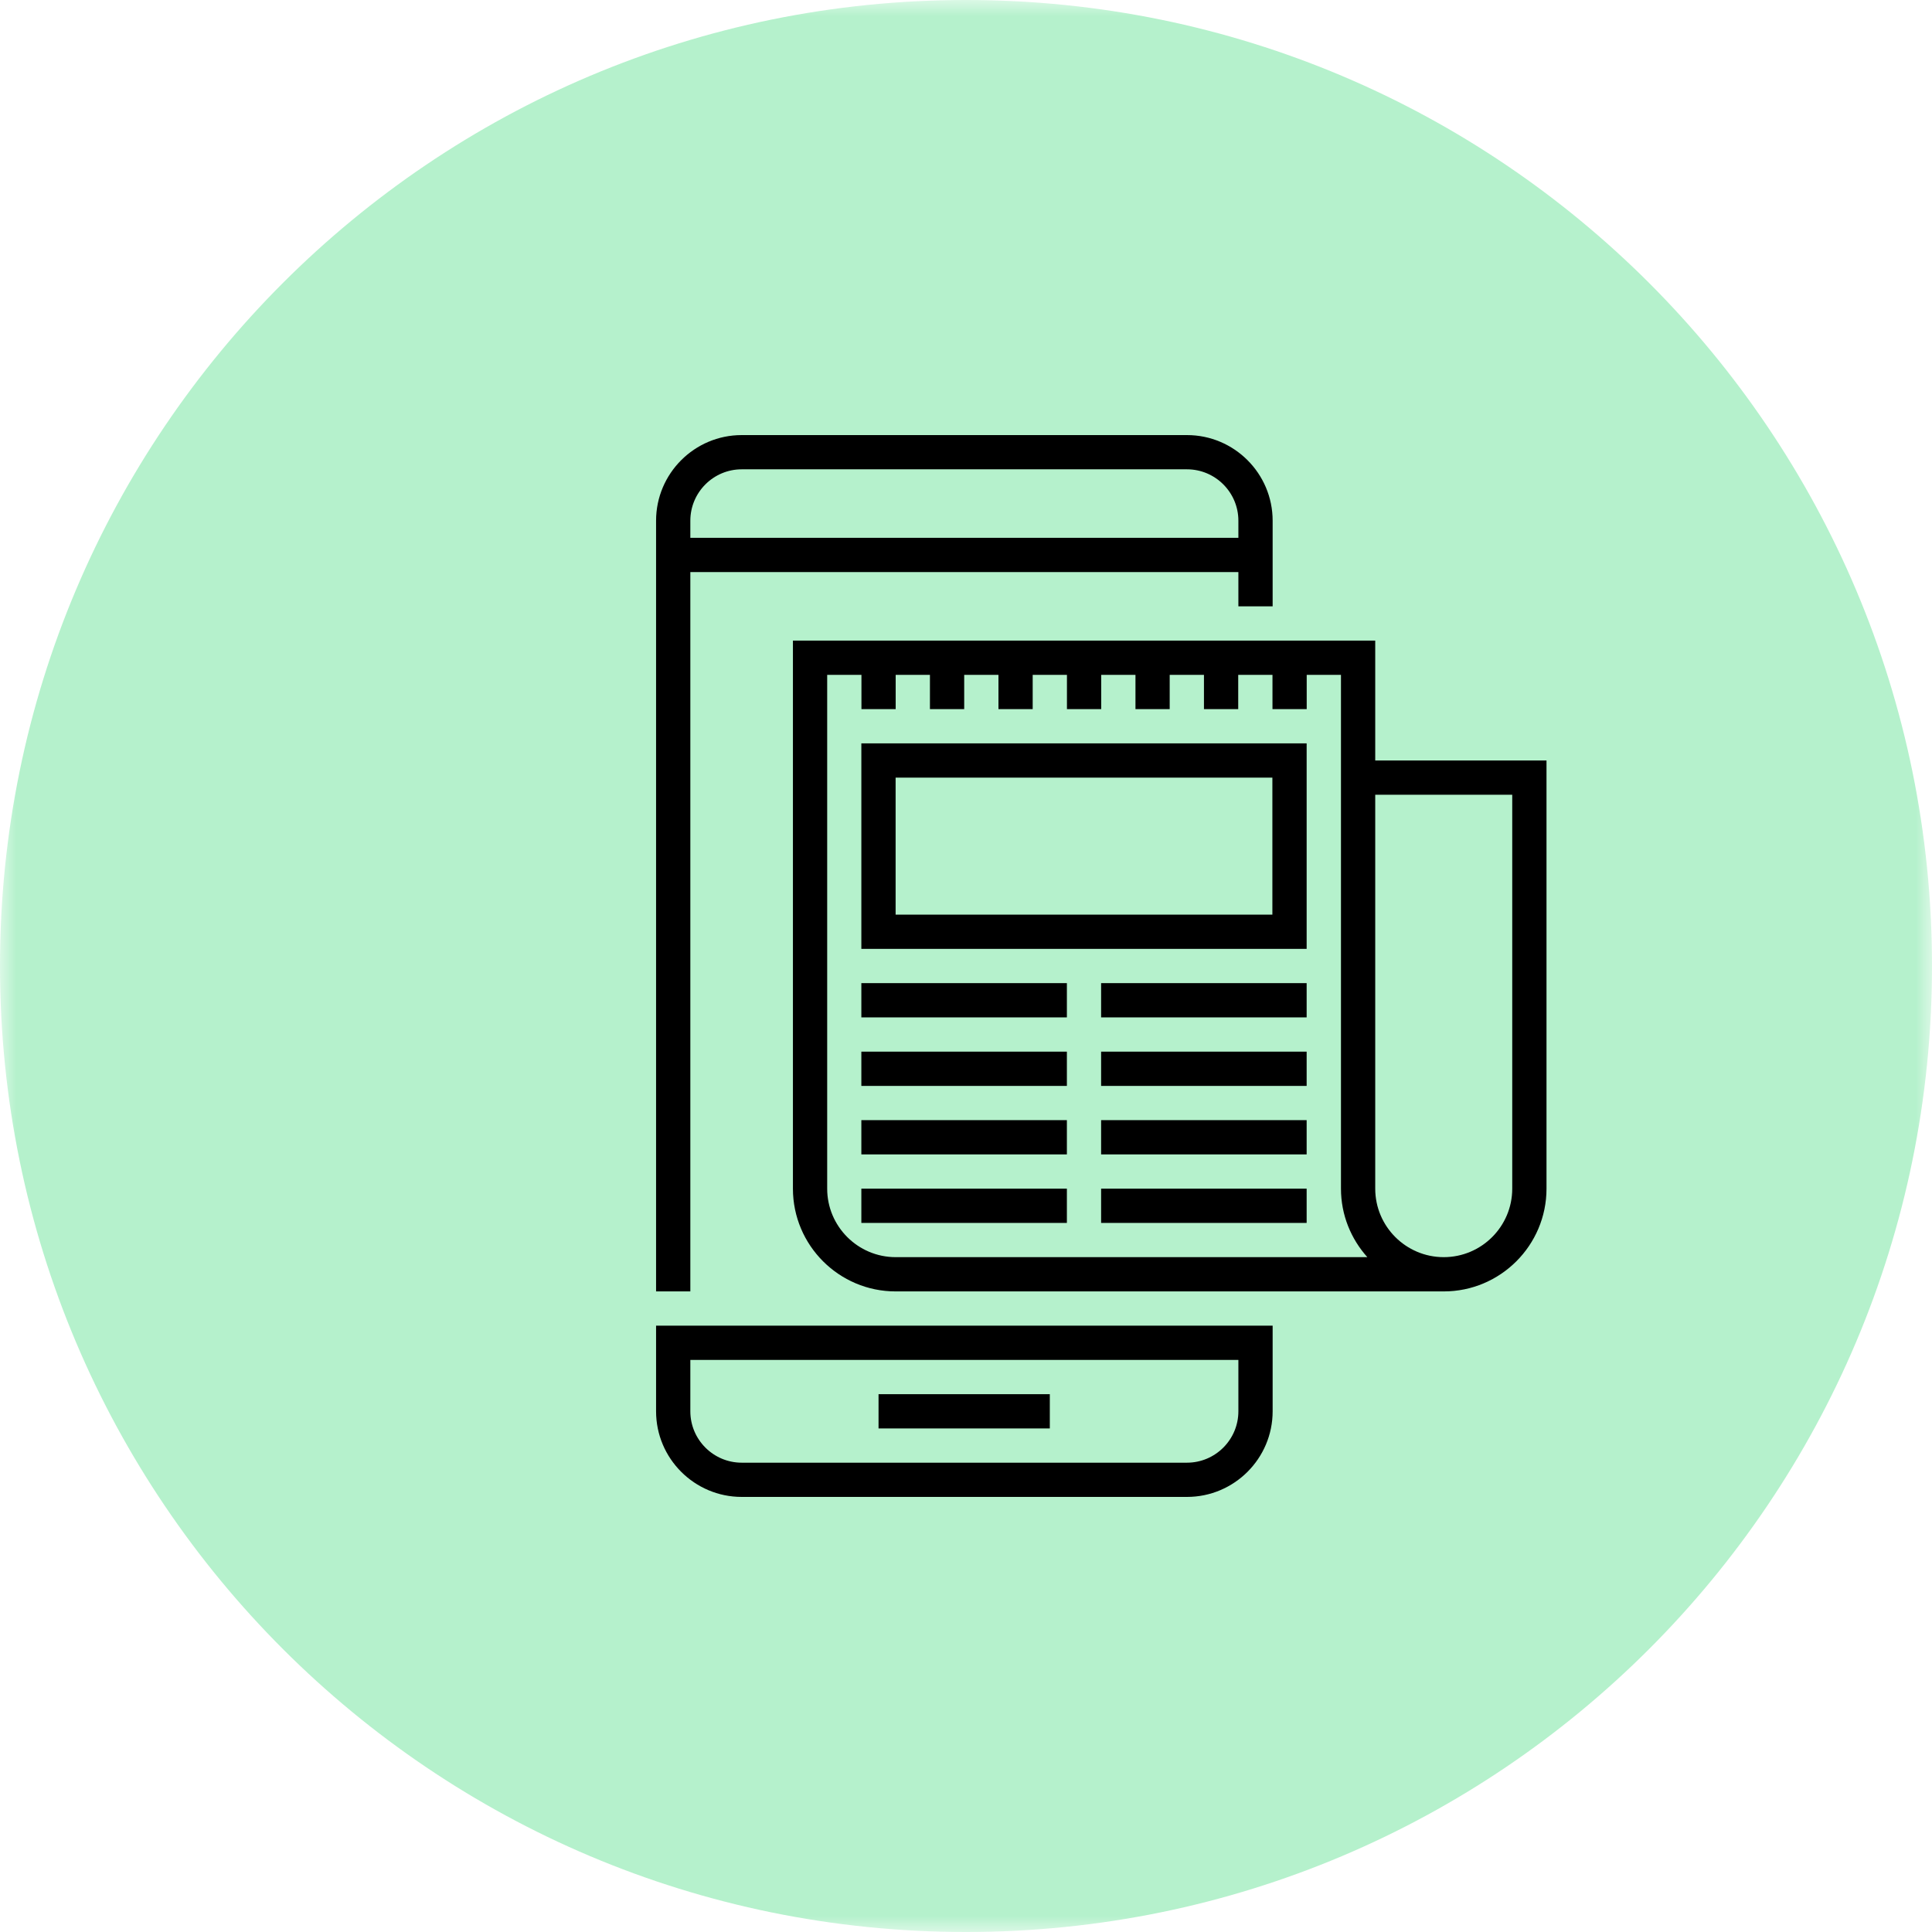 <svg width="60" height="60" viewBox="0 0 60 60" fill="none" xmlns="http://www.w3.org/2000/svg">
<g clip-path="url(#clip0_1511_1052)">
<mask id="mask0_1511_1052" style="mask-type:luminance" maskUnits="userSpaceOnUse" x="0" y="0" width="60" height="60">
<path d="M60 0H0V60H60V0Z" fill="white"/>
</mask>
<g mask="url(#mask0_1511_1052)">
<path d="M60 30C60 46.569 46.569 60 30 60C13.431 60 0 46.569 0 30C0 13.431 13.431 0 30 0C46.569 0 60 13.431 60 30Z" fill="#B5F1CC"/>
<path d="M21.439 17.767H38.459V18.831H39.523V16.171C39.523 14.705 38.33 13.512 36.863 13.512H23.034C21.568 13.512 20.375 14.705 20.375 16.171V40.106H21.439V17.767ZM21.439 16.171C21.439 15.291 22.155 14.575 23.034 14.575H36.863C37.743 14.575 38.459 15.291 38.459 16.171V16.703H21.439V16.171ZM20.375 43.829C20.375 45.295 21.568 46.488 23.034 46.488H36.863C38.33 46.488 39.523 45.295 39.523 43.829V41.169H20.375V43.829ZM21.439 42.233H38.459V43.829C38.459 44.709 37.743 45.425 36.863 45.425H23.034C22.155 45.425 21.439 44.709 21.439 43.829V42.233Z" fill="black"/>
<path d="M27.284 43.297H32.603V44.361H27.284V43.297ZM42.709 23.618V19.895H24.625V36.915C24.625 38.675 26.056 40.106 27.816 40.106H44.837C46.596 40.106 48.028 38.675 48.028 36.915V23.618H42.709ZM27.816 39.042C26.643 39.042 25.689 38.088 25.689 36.915V20.958H26.753V22.022H27.816V20.958H28.88V22.022H29.944V20.958H31.008V22.022H32.071V20.958H33.135V22.022H34.199V20.958H35.263V22.022H36.326V20.958H37.39V22.022H38.454V20.958H39.518V22.022H40.581V20.958H41.645V36.915C41.645 37.733 41.957 38.477 42.464 39.042H27.816ZM46.964 36.915C46.964 38.088 46.01 39.042 44.837 39.042C43.663 39.042 42.709 38.088 42.709 36.915V24.681H46.964V36.915Z" fill="black"/>
<path d="M26.75 29.468H40.579V23.086H26.75V29.468ZM27.814 24.15H39.515V28.405H27.814V24.15ZM26.75 30.532H33.133V31.596H26.75V30.532ZM34.196 30.532H40.579V31.596H34.196V30.532ZM26.75 32.66H33.133V33.724H26.75V32.66ZM34.196 32.66H40.579V33.724H34.196V32.66ZM26.75 34.787H33.133V35.851H26.75V34.787ZM34.196 34.787H40.579V35.851H34.196V34.787ZM26.75 36.915H33.133V37.979H26.75V36.915ZM34.196 36.915H40.579V37.979H34.196V36.915Z" fill="black"/>
</g>
</g>
<defs>
<clipPath id="clip0_1511_1052">
<rect width="60" height="60" fill="white"/>
</clipPath>
</defs>
</svg>
